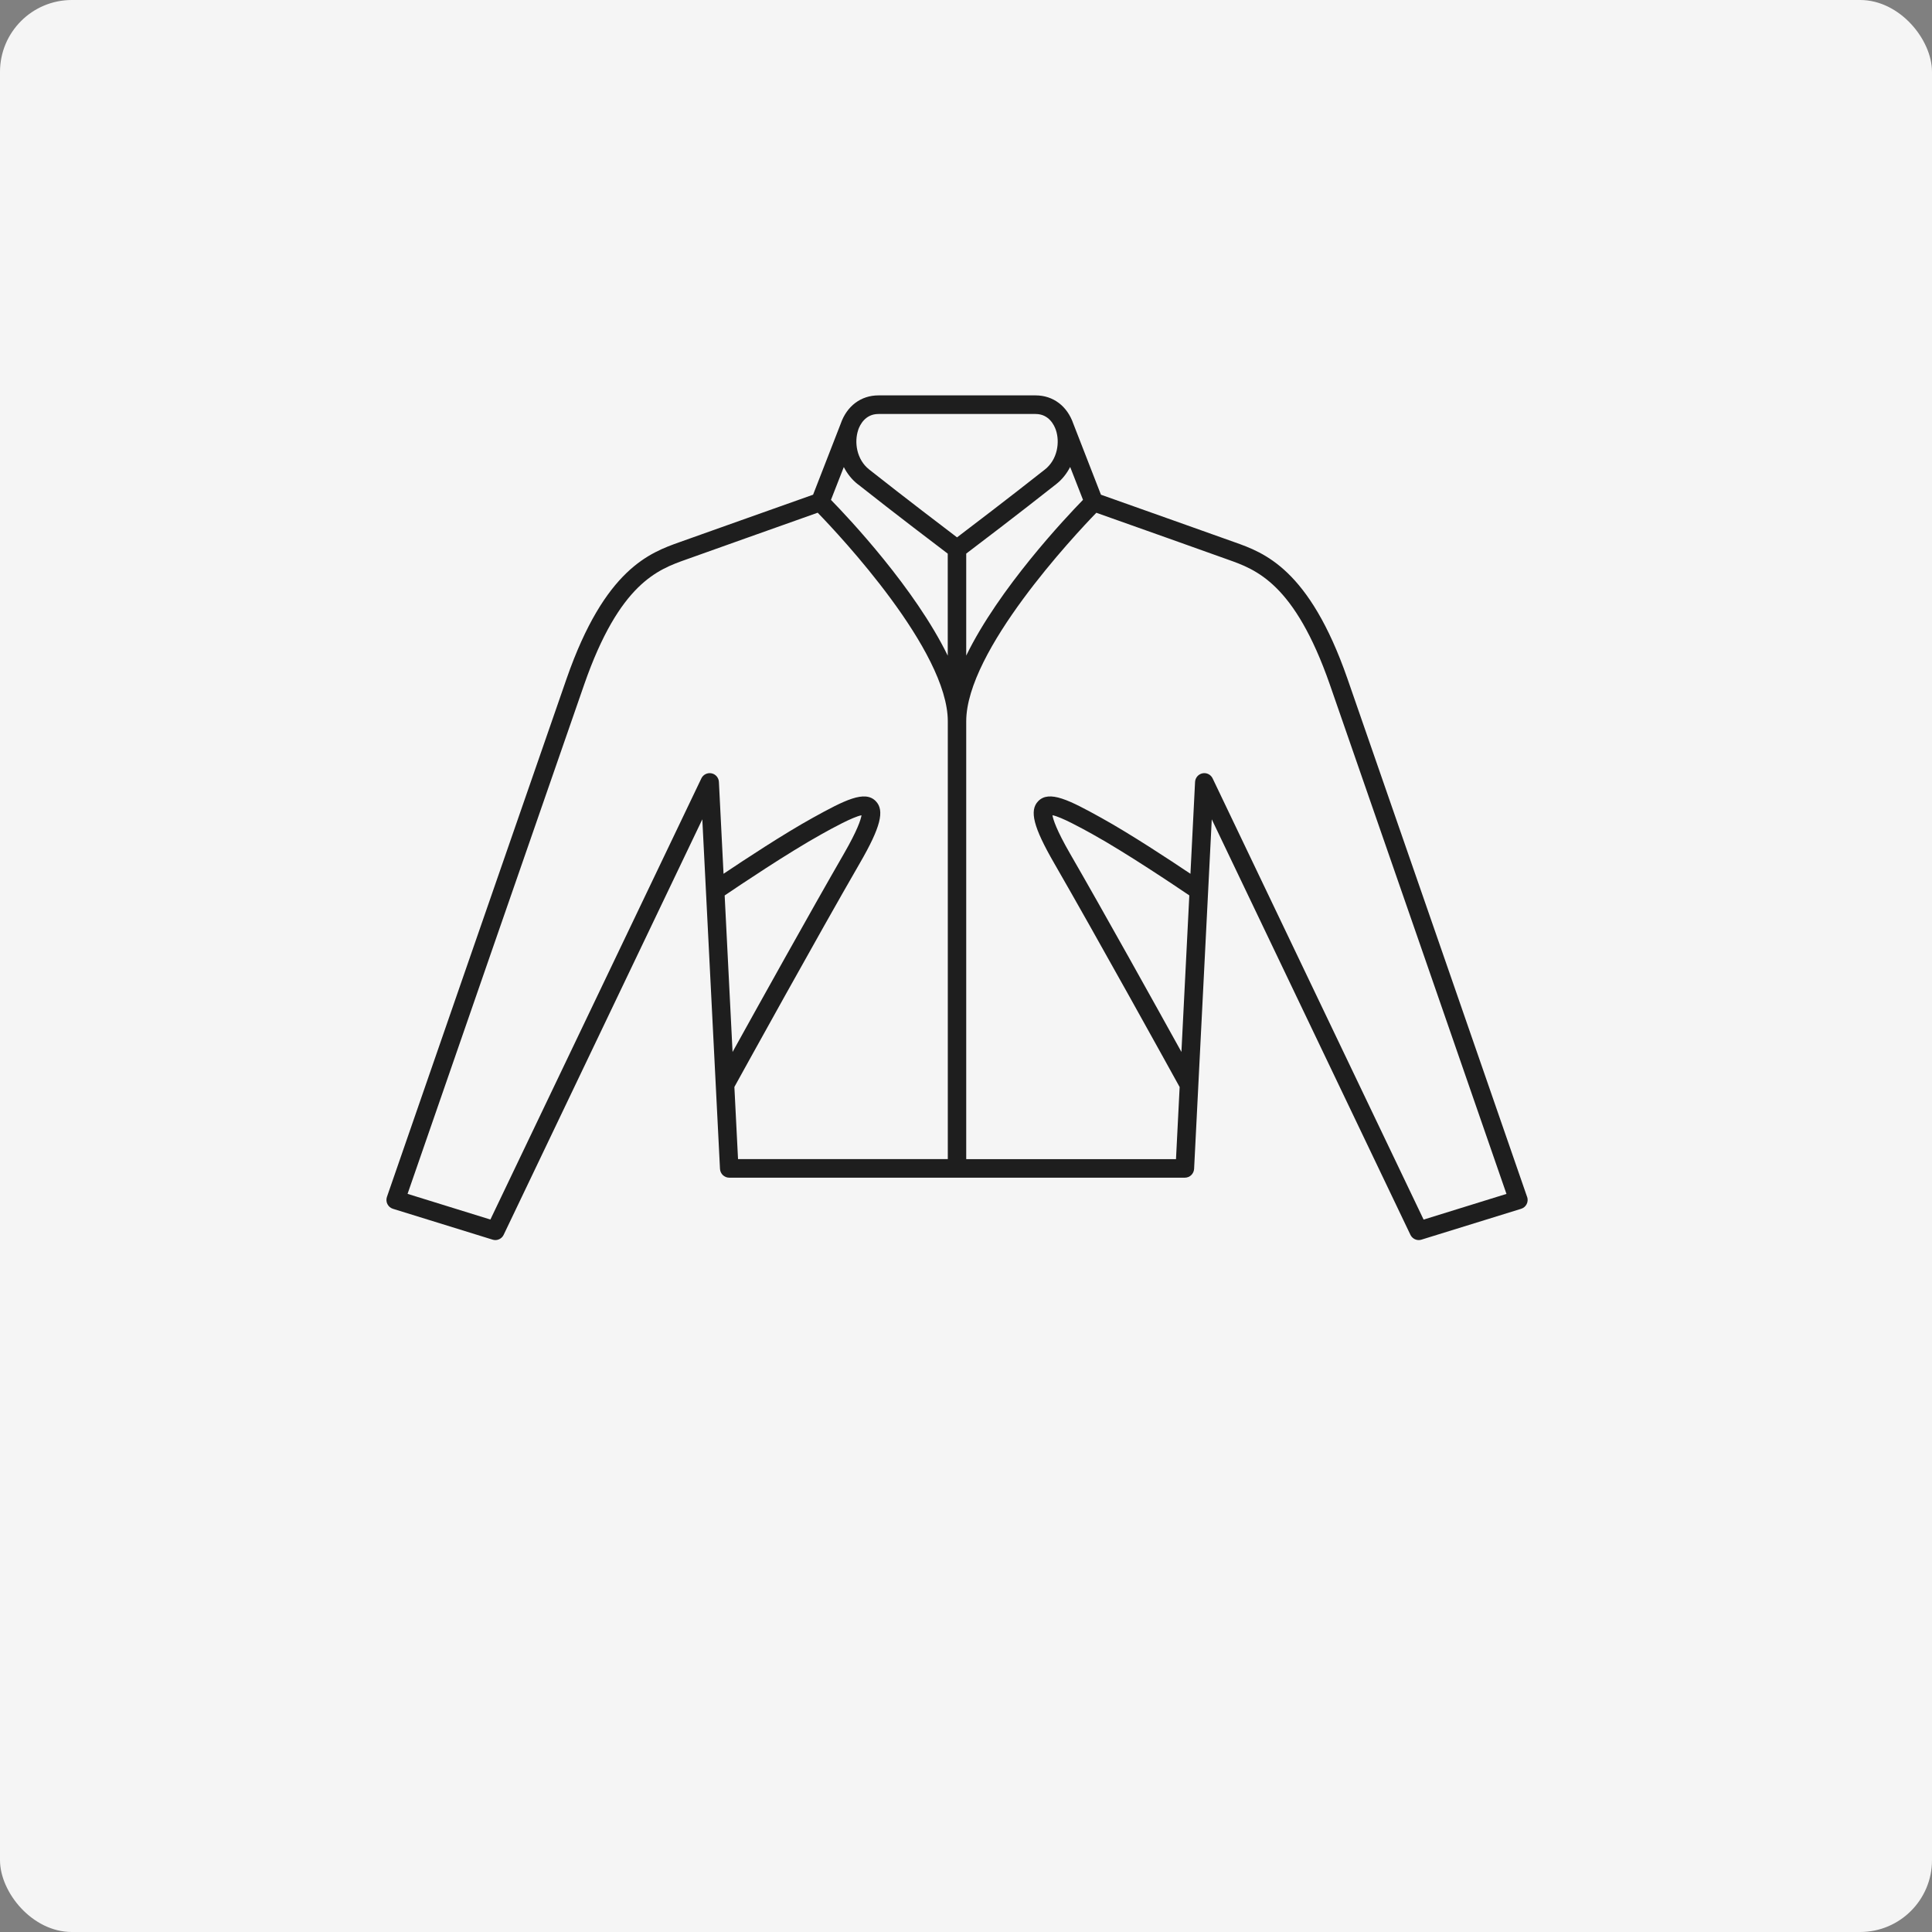 <svg width="215" height="215" viewBox="0 0 215 215" fill="none" xmlns="http://www.w3.org/2000/svg">
<rect x="0" y="0" width="215" height="215" fill="#808080" stroke="none"/>
<rect width="215" height="215" rx="8" fill="white"/>
<rect width="215" height="215" rx="8" fill="black" fill-opacity="0.04"/>
<path d="M169.94 133.193C169.785 132.743 154.225 87.811 149.938 75.497C145.682 63.28 140.661 61.498 137.343 60.322C137.152 60.256 124.407 55.713 122.518 55.053C122.518 55.053 119.463 47.21 119.445 47.156C118.764 45.182 117.192 44 115.243 44H97.757C95.809 44 94.237 45.182 93.555 47.156C93.537 47.21 90.483 55.053 90.483 55.053C88.593 55.713 75.849 60.256 75.657 60.322C72.334 61.504 67.318 63.286 63.062 75.497C58.776 87.811 43.215 132.743 43.06 133.193C42.97 133.458 42.988 133.752 43.114 133.998C43.239 134.25 43.461 134.436 43.73 134.52L54.818 137.952C54.92 137.982 55.022 138 55.123 138C55.512 138 55.877 137.778 56.05 137.412L78.156 91.177L80.123 130.073C80.153 130.625 80.601 131.057 81.151 131.057H131.855C132.405 131.057 132.854 130.625 132.884 130.073L134.85 91.177L156.956 137.412C157.13 137.778 157.5 138 157.883 138C157.985 138 158.086 137.982 158.188 137.952L169.277 134.52C169.546 134.436 169.767 134.25 169.893 133.998C170.018 133.746 170.036 133.458 169.946 133.193H169.94ZM119.093 51.969L120.521 55.623C118.549 57.651 111.166 65.482 107.525 72.959V61.606C108.852 60.604 113.186 57.309 117.544 53.871C118.202 53.355 118.716 52.695 119.093 51.963V51.969ZM95.504 47.834C95.689 47.306 96.275 46.07 97.757 46.07H115.243C116.725 46.07 117.311 47.306 117.496 47.834C117.963 49.185 117.694 51.135 116.277 52.251C112.146 55.509 108.028 58.642 106.503 59.8C104.979 58.642 100.86 55.509 96.729 52.251C95.313 51.135 95.044 49.185 95.51 47.834H95.504ZM95.45 53.877C99.802 57.315 104.142 60.604 105.469 61.612V72.965C101.828 65.488 94.452 57.651 92.473 55.629L93.902 51.975C94.278 52.707 94.793 53.367 95.45 53.883V53.877ZM80.643 99.65C82.275 98.546 87.721 94.885 91.445 92.821C92.611 92.173 94.906 90.901 95.874 90.727C95.797 91.201 95.432 92.371 93.914 95.005C90.195 101.45 84.403 111.867 81.522 117.07L80.643 99.656V99.65ZM81.719 120.97C82.891 118.846 90.967 104.216 95.695 96.037C97.997 92.059 98.469 90.193 97.459 89.155C96.239 87.901 93.997 89.047 90.447 91.009C87.195 92.809 82.807 95.701 80.517 97.238L80.003 87.019C79.979 86.544 79.639 86.148 79.178 86.058C78.718 85.969 78.252 86.197 78.049 86.623L54.573 135.714L45.355 132.857C47.699 126.089 61.083 87.451 65.011 76.175C68.938 64.894 73.224 63.376 76.351 62.266C76.548 62.194 88.874 57.801 90.996 57.057C93.477 59.614 105.475 72.401 105.475 80.268V128.987H82.131L81.725 120.964L81.719 120.97ZM131.473 117.064C128.591 111.861 122.805 101.444 119.081 94.999C117.562 92.365 117.198 91.195 117.12 90.721C118.088 90.901 120.384 92.173 121.549 92.815C125.274 94.879 130.72 98.54 132.352 99.644L131.473 117.058V117.064ZM158.421 135.714L134.946 86.623C134.743 86.197 134.276 85.963 133.816 86.058C133.356 86.154 133.015 86.55 132.991 87.019L132.477 97.238C130.188 95.701 125.8 92.809 122.548 91.009C118.997 89.041 116.761 87.901 115.536 89.155C114.525 90.193 115.004 92.059 117.299 96.037C122.022 104.222 130.104 118.846 131.275 120.97L130.869 128.993H107.525V80.274C107.525 72.419 119.523 59.626 122.004 57.063C124.126 57.801 136.452 62.2 136.65 62.272C139.776 63.382 144.056 64.906 147.99 76.181C151.917 87.457 165.302 126.095 167.645 132.863L158.427 135.72L158.421 135.714Z" fill="#1E1E1E"/>
</svg>
